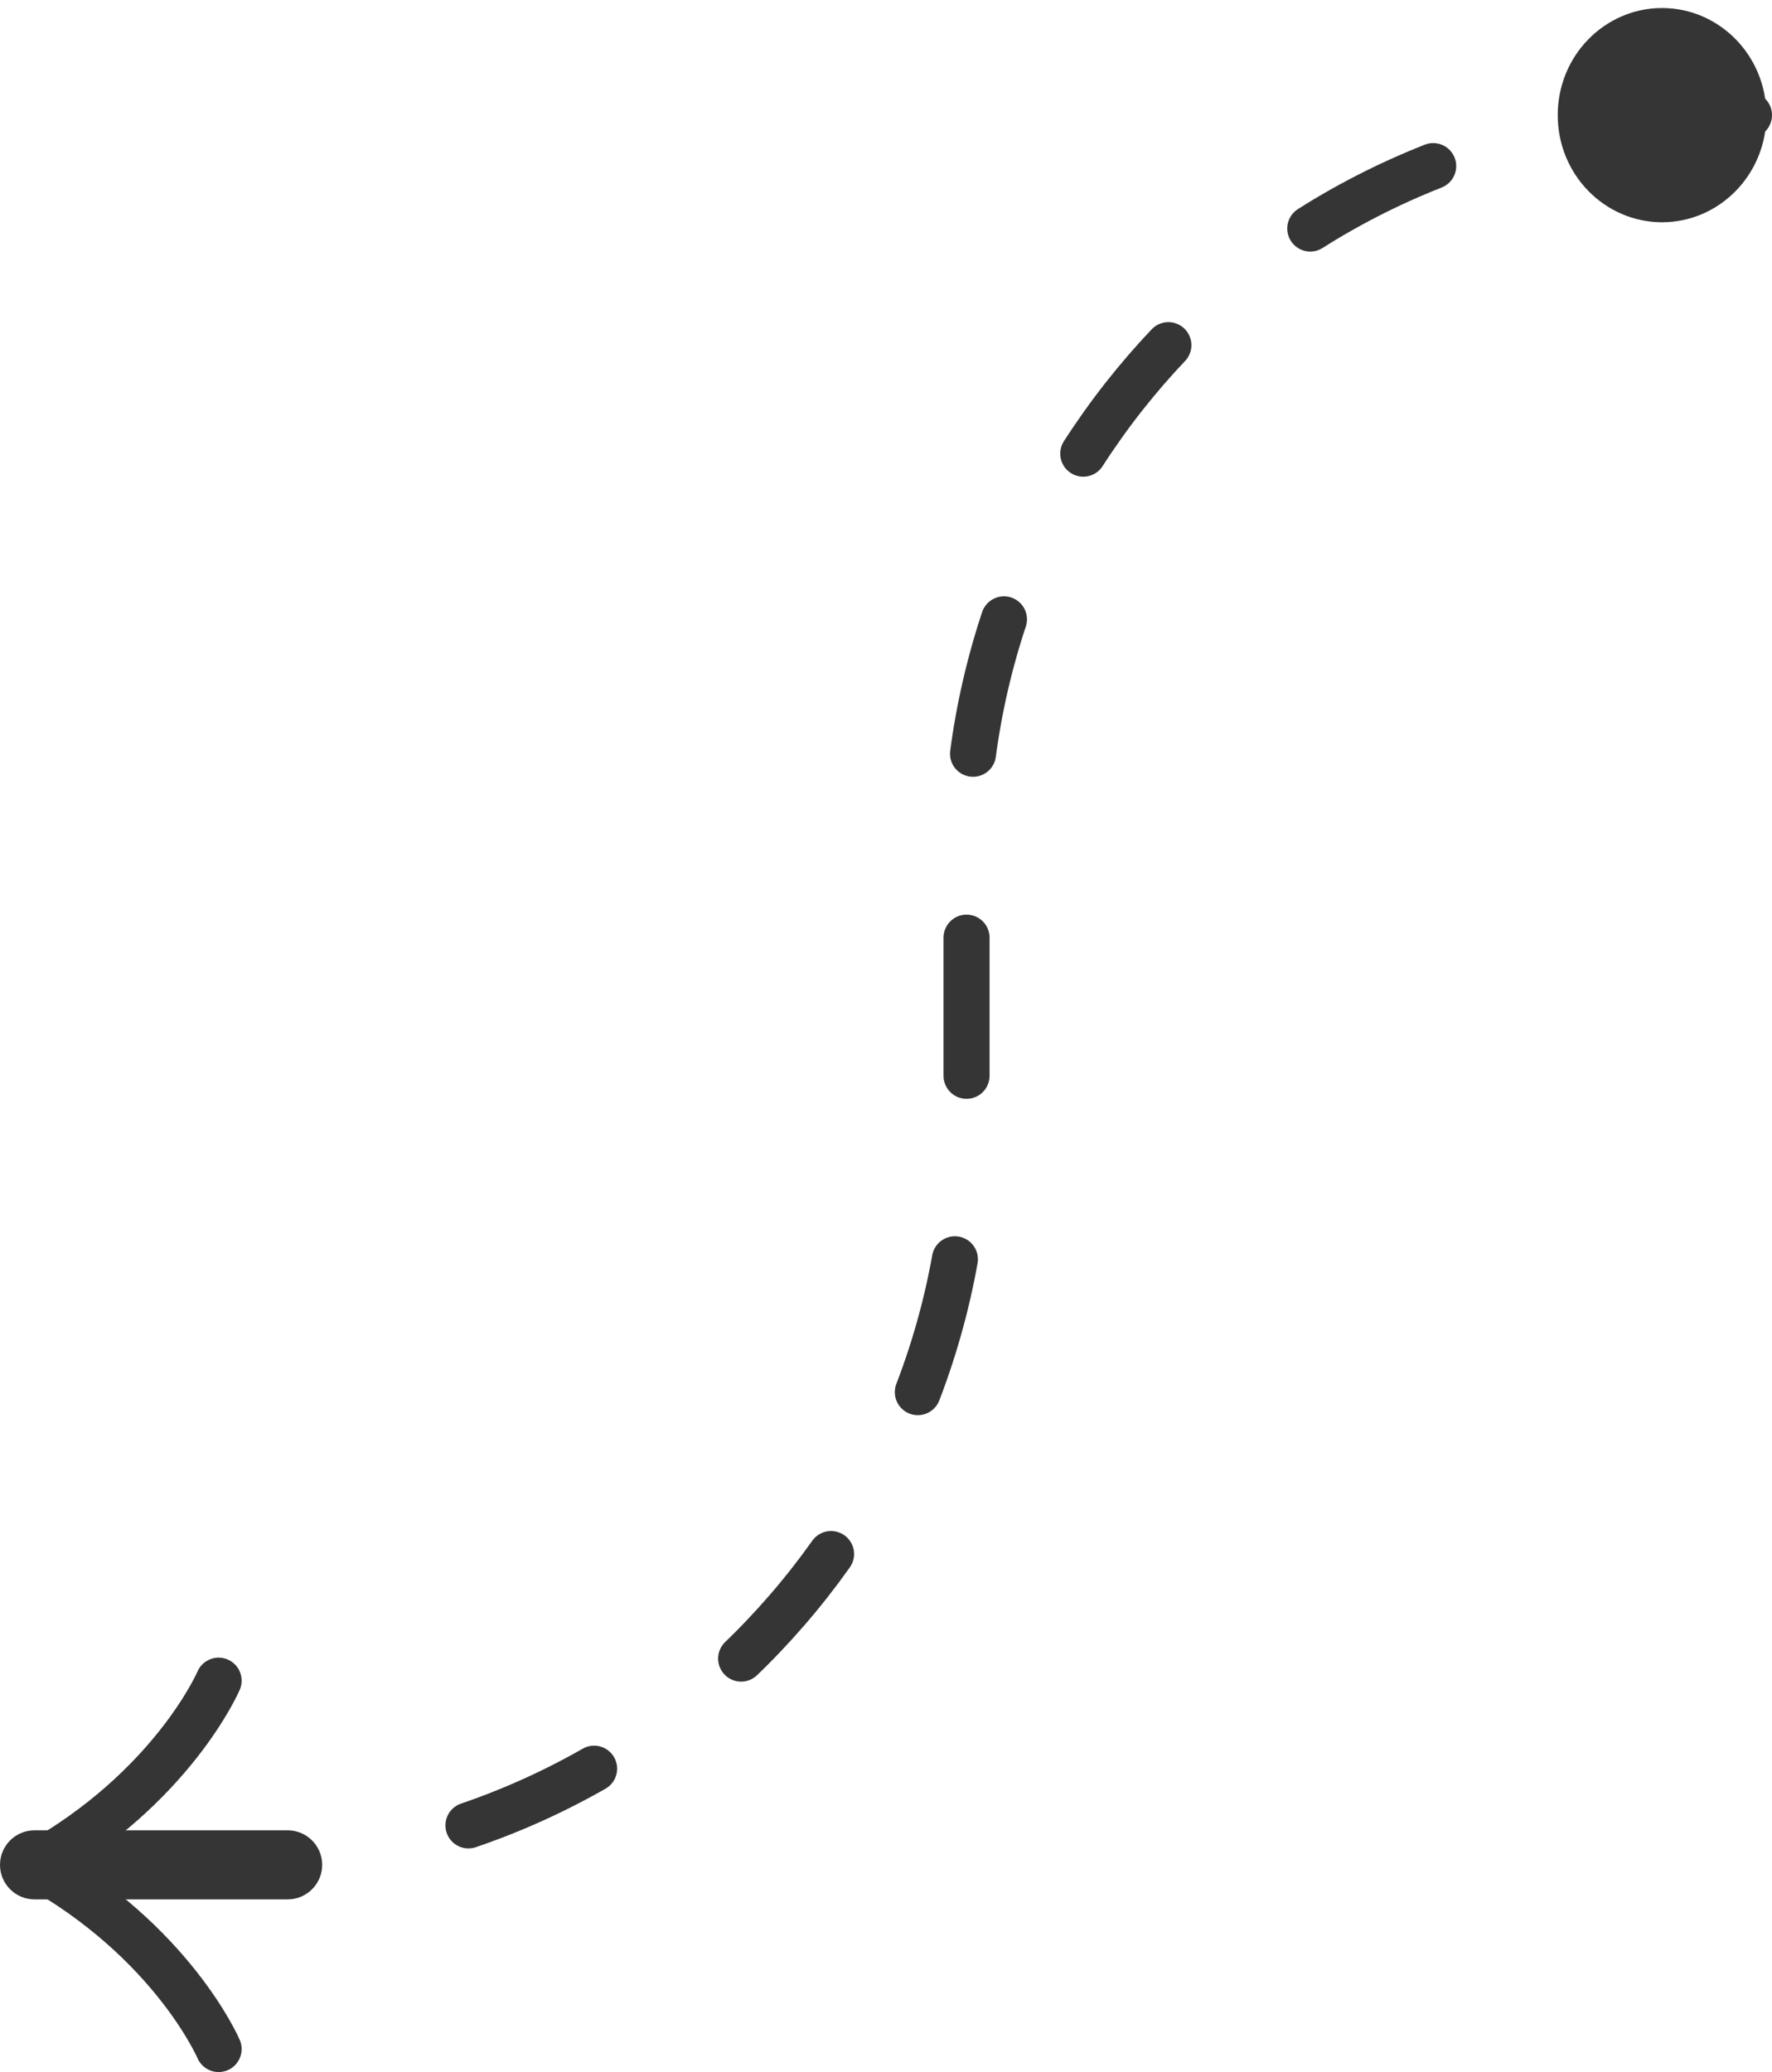 <svg width="77" height="90" viewBox="0 0 77 90" fill="none" xmlns="http://www.w3.org/2000/svg">
<path d="M76 5L74 5C56.327 5 42 19.327 42 37L42 49C42 66.673 27.673 81 10 81H8" stroke="#353536" stroke-width="2" stroke-linecap="round" stroke-dasharray="6 8"/>
<path d="M68.689 5.001C68.689 7.043 70.295 8.654 72.222 8.654C74.149 8.654 75.756 7.043 75.756 5.001C75.756 2.958 74.149 1.348 72.222 1.348C70.295 1.348 68.689 2.958 68.689 5.001Z" fill="#353536" stroke="#353536" stroke-width="2"/>
<path d="M9.5 73C9.5 73 7.5 77.667 1.5 81C7.5 84.333 9.5 89 9.5 89" stroke="#353536" stroke-width="2" stroke-linecap="round" stroke-linejoin="round"/>
<path d="M1.5 82.5C0.672 82.5 0 81.828 0 81C0 80.172 0.672 79.5 1.5 79.5V82.5ZM12.5 79.5C13.328 79.5 14 80.172 14 81C14 81.828 13.328 82.5 12.5 82.5V79.5ZM1.5 79.5H12.5V82.5H1.5V79.5Z" fill="#353536"/>
</svg>
